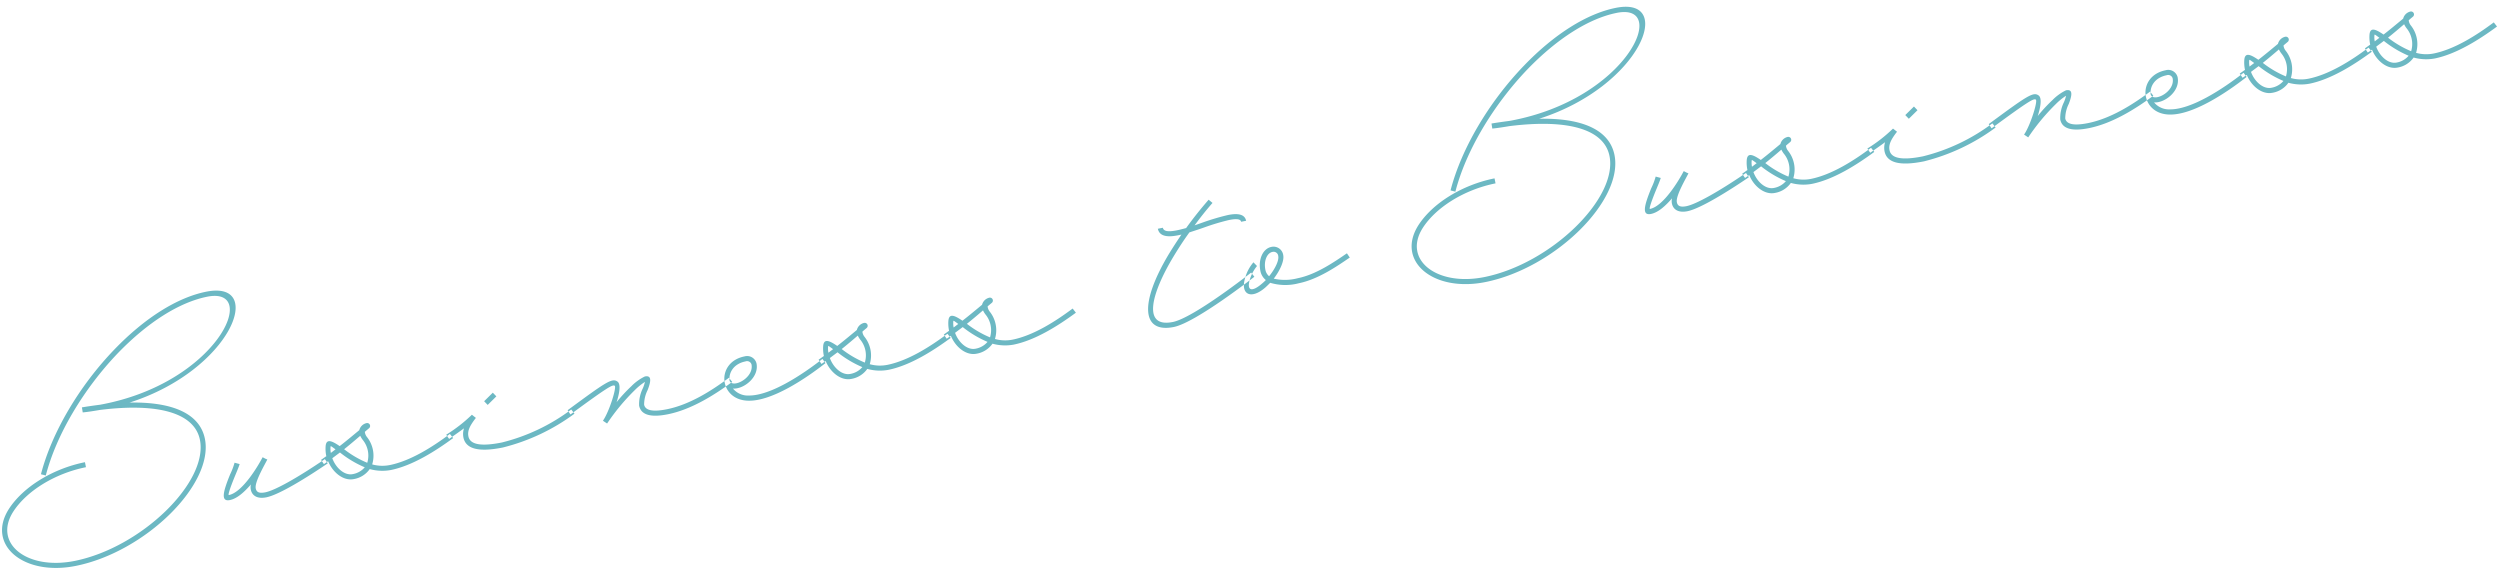 <svg xmlns="http://www.w3.org/2000/svg" width="519" height="118" viewBox="0 0 519 118">
  <defs>
    <style>
      .cls-1 {
        fill: #6cb8c3;
        fill-rule: evenodd;
      }
    </style>
  </defs>
  <path id="font-Mina" class="cls-1" d="M42.79,60.56c-6.029,1.214-12.772,5.48-19.026,11.974C16.409,80.164,10.719,89.868,8.5,98.457l1.007,0.254c2.17-8.413,7.812-17.942,15.023-25.459C30.689,66.9,37.209,62.764,43,61.6c11.1-2.235,2.164,17.969-22.2,22.417-1.214.161-2.468,0.331-3.713,0.54l-0.04.008h0l-0.04.008,0.169,1.046C18.4,85.5,19.6,85.3,20.769,85.1c12.282-1.518,19.626.7,20.735,6.211,1.769,8.784-12.159,22.348-25.974,25.13-9.9,1.994-16.97-3.6-12.809-10.175,2.782-4.341,8.656-7.975,15.124-9.277l-0.209-1.038C10.889,97.312,4.76,101.122,1.818,105.7c-4.695,7.426,3.1,13.958,13.921,11.779,14.453-2.91,28.7-16.955,26.8-26.377-1.037-5.15-6.536-7.7-15.641-7.527C48.019,76.832,55.286,58.044,42.79,60.56ZM67.446,95.312c-5.809,3.953-10.367,6.491-12.363,6.893-1.238.249-1.829,0-1.99-.8s0.444-2.333,1.863-4.986L55.5,95.392l-0.408-.167-0.559-.3L54.5,94.97h0l-0.032.048c-0.9,1.719-4.12,7.186-6.955,7.757-0.2.04,0.078-1.054,1.249-3.907,0.39-.951.788-1.862,0.987-2.525l-1.055-.286a14.027,14.027,0,0,1-.923,2.429c-1.417,3.484-2.045,5.729-.049,5.327,1.517-.3,3.025-1.689,4.373-3.248a2.472,2.472,0,0,0-.038,1.046c0.281,1.4,1.48,1.987,3.237,1.633,2.715-.546,8.581-4.22,12.746-7.053Zm26.625-4.364L93.4,90.086c-3.647,2.728-8.18,5.594-12.492,6.462a7.845,7.845,0,0,1-3.642-.139,6.218,6.218,0,0,0-1.11-5.717,2.091,2.091,0,0,1-.417-1.038c0.279-.264.566-0.488,0.886-0.76a0.61,0.61,0,0,0-.545-1.054l-0.04.008A2.013,2.013,0,0,0,74.588,89.3c-1.388,1.152-2.7,2.248-4.069,3.312-1.735-1.188-2.758-1.522-2.915-.036a7.382,7.382,0,0,0,.139,2.132c-0.367.24-.726,0.52-1.093,0.76l0.592,0.878c0.3-.184.582-0.408,0.878-0.592,0.978,2.379,3.2,4.133,5.316,3.707a5.074,5.074,0,0,0,3.32-2.081,9.72,9.72,0,0,0,4.361.2C85.588,96.686,90.345,93.692,94.071,90.948Zm-18.794.336a5.15,5.15,0,0,1,.965,4.791,20.671,20.671,0,0,1-4.8-2.813c1.109-.888,2.21-1.816,3.343-2.792A4.837,4.837,0,0,0,75.278,91.284Zm-6.652,1.422c0.056-.136.008-0.168,1.031,0.582-0.327.232-.646,0.5-0.973,0.736A4.587,4.587,0,0,1,68.626,92.706Zm4.6,5.721c-1.677.338-3.492-1.249-4.238-3.3l1.588-1.192a21.786,21.786,0,0,0,5.148,3.076A4.225,4.225,0,0,1,73.226,98.427Zm29.821-16.142-0.736-.766-1.8,1.775,0.736,0.766Zm15.546,2.727a39.964,39.964,0,0,1-14.408,6.848c-4.391.884-6.6,0.416-6.942-1.261-0.217-1.078.2-2.117,1.552-3.844l-0.84-.662-0.032.048a31.176,31.176,0,0,1-5.282,4.1l0.592,0.878c1.237-.872,2.258-1.576,3.088-2.2a3.865,3.865,0,0,0-.117,1.893c0.49,2.435,3.239,3.087,8.19,2.09a42.1,42.1,0,0,0,14.871-7.024Zm32.741-6.593c-3.647,2.728-8.18,5.594-12.891,6.543-2.955.595-4.481,0.237-4.722-.96a6.76,6.76,0,0,1,.723-3.012c0.74-1.894.866-3.124-.571-2.835a9.943,9.943,0,0,0-2.793,2.016,32.066,32.066,0,0,0-3.071,3.319c0.613-1.91.906-3.755,0.179-4.273-1.12-.813-2.428.115-10.352,5.948l0.592,0.878c7.708-5.665,8.754-6.249,9.186-5.963,0.439,0.327-1.1,5.249-2.379,7.168h0l-0.064.1,0.863,0.574a43.822,43.822,0,0,1,5.75-6.932,12.464,12.464,0,0,1,2.107-1.712,8.005,8.005,0,0,1-.438,1.335,7.469,7.469,0,0,0-.77,3.6c0.394,1.956,2.455,2.5,5.969,1.789,4.871-.981,9.627-3.974,13.354-6.719Zm19.405-3.908c-4.268,3.352-10.8,7.618-15.253,7.6a4,4,0,0,1-3.325-1.449c2.157,0.189,5.476-2.308,4.889-5.222a2,2,0,0,0-2.493-1.45c-3.075.619-4.39,2.961-4.163,5.117h0l0.016,0.08c0.3,2.1,2.01,4,5.085,4,4.785,0.034,11.608-4.456,15.877-7.808Zm-15.973.516a0.962,0.962,0,0,1,1.246.621c0.571,2.835-4.074,5.141-4.564,3.329C151.278,77.31,152.33,75.519,154.766,75.029Zm42.6-4.88-0.672-.862c-3.647,2.728-8.18,5.594-12.492,6.462a7.844,7.844,0,0,1-3.642-.139,6.215,6.215,0,0,0-1.11-5.717,2.086,2.086,0,0,1-.416-1.038c0.279-.264.566-0.488,0.885-0.76a0.61,0.61,0,0,0-.544-1.054l-0.04.008a2.013,2.013,0,0,0-1.452,1.456c-1.388,1.152-2.705,2.248-4.069,3.312-1.735-1.188-2.758-1.522-2.916-.036a7.372,7.372,0,0,0,.139,2.132c-0.367.24-.726,0.52-1.093,0.76l0.592,0.878c0.3-.184.582-0.408,0.878-0.592,0.977,2.379,3.2,4.133,5.316,3.707a5.076,5.076,0,0,0,3.32-2.081,9.718,9.718,0,0,0,4.361.2C188.881,75.887,193.638,72.893,197.364,70.149Zm-18.794.336a5.146,5.146,0,0,1,.965,4.791,20.666,20.666,0,0,1-4.8-2.813c1.109-.888,2.21-1.816,3.343-2.792A4.824,4.824,0,0,0,178.57,70.485Zm-6.651,1.422c0.056-.136.008-0.168,1.031,0.582-0.327.232-.646,0.5-0.973,0.736A4.584,4.584,0,0,1,171.919,71.907Zm4.6,5.721c-1.677.338-3.492-1.249-4.238-3.3l1.588-1.192a21.8,21.8,0,0,0,5.148,3.076A4.225,4.225,0,0,1,176.519,77.628Zm46.838-12.713-0.672-.862c-3.647,2.728-8.18,5.594-12.492,6.462a7.844,7.844,0,0,1-3.642-.139,6.218,6.218,0,0,0-1.11-5.717,2.1,2.1,0,0,1-.417-1.038c0.28-.264.567-0.488,0.886-0.76a0.61,0.61,0,0,0-.545-1.054l-0.039.008a2.013,2.013,0,0,0-1.452,1.456c-1.388,1.152-2.7,2.248-4.069,3.312-1.735-1.188-2.758-1.522-2.916-.036a7.371,7.371,0,0,0,.139,2.132c-0.367.24-.726,0.52-1.093,0.76l0.592,0.878c0.3-.184.582-0.408,0.878-0.592,0.977,2.379,3.2,4.133,5.316,3.707a5.076,5.076,0,0,0,3.32-2.081,9.72,9.72,0,0,0,4.361.2C214.874,70.653,219.63,67.659,223.357,64.915Zm-18.794.336a5.149,5.149,0,0,1,.965,4.791,20.666,20.666,0,0,1-4.8-2.813c1.109-.888,2.21-1.816,3.343-2.792A4.824,4.824,0,0,0,204.563,65.251Zm-6.651,1.422c0.055-.136.008-0.168,1.031,0.582-0.327.232-.646,0.5-0.974,0.736A4.583,4.583,0,0,1,197.912,66.673Zm4.6,5.721c-1.677.338-3.492-1.249-4.238-3.3l1.588-1.192a21.774,21.774,0,0,0,5.148,3.076A4.224,4.224,0,0,1,202.512,72.394Zm40.969-5.549c-6.388,1.286-4.5-5.865.134-13.571,1-1.655,2.1-3.373,3.308-5.028,1.014-.329,2.068-0.666,3.114-1.042a47.237,47.237,0,0,1,5.094-1.524c1.637-.33,2.412-0.195,2.524.364l1.038-.209c-0.257-1.278-1.535-1.643-3.771-1.193a48.219,48.219,0,0,0-5.254,1.556L248,46.783c1.172-1.607,2.432-3.19,3.716-4.654l-0.8-.67c-1.619,1.863-3.214,3.846-4.673,5.885-0.671.177-1.3,0.345-1.9,0.466-1.917.386-2.788,0.187-2.932-.531l-1.038.209c0.289,1.437,1.7,1.859,4.179,1.36l0.718-.145c-0.932,1.351-1.785,2.686-2.6,4.013-6.1,10.16-5.729,16.525,1.018,15.166,4.592-.925,16.72-10.429,16.72-10.429l-0.672-.862S247.833,65.969,243.481,66.845Zm36.733-13.379-0.592-.878C276.956,54.413,273.2,57,269.4,57.761a10.4,10.4,0,0,1-4.968.086c1.347-1.767,2.2-3.725,1.966-4.883a2.032,2.032,0,0,0-2.462-1.706c-1.757.354-2.76,2.591-2.286,4.947a3.19,3.19,0,0,0,1.137,1.931,9.931,9.931,0,0,1-.734.688c-2.226,1.944-3.345,1.546-2.526-.987a8.045,8.045,0,0,1,1.427-2.614l-0.736-.766A8.305,8.305,0,0,0,258.55,57.5c-1.186,3.6,1.1,4.847,4.172,2.151,0.351-.32.662-0.632,0.973-0.944a10.876,10.876,0,0,0,5.919.1C273.646,57.987,277.548,55.29,280.214,53.466ZM262.693,56c-0.37-1.837.339-3.475,1.457-3.7a0.966,0.966,0,0,1,1.215.877c0.177,0.878-.635,2.621-1.9,4.164A2.276,2.276,0,0,1,262.693,56ZM335.419,1.636c-6.029,1.214-12.773,5.48-19.026,11.974-7.354,7.63-13.045,17.334-15.262,25.923l1.007,0.254c2.169-8.413,7.812-17.942,15.023-25.459,6.157-6.35,12.678-10.488,18.467-11.654,11.1-2.235,2.164,17.968-22.2,22.417-1.214.161-2.468,0.331-3.714,0.54l-0.04.008h0l-0.04.008,0.169,1.046c1.222-.121,2.428-0.323,3.594-0.516,12.282-1.518,19.626.7,20.735,6.211,1.769,8.784-12.159,22.348-25.973,25.13-9.9,1.994-16.97-3.6-12.809-10.175,2.781-4.341,8.655-7.975,15.123-9.277l-0.209-1.038c-6.747,1.359-12.876,5.169-15.818,9.749-4.694,7.426,3.1,13.958,13.922,11.779,14.453-2.91,28.7-16.955,26.8-26.377-1.037-5.15-6.535-7.7-15.641-7.527C340.648,17.907,347.915-.881,335.419,1.636Zm27.052,34.269C356.662,39.858,352.1,42.4,350.108,42.8c-1.238.249-1.829-.006-1.99-0.8s0.444-2.333,1.863-4.986l0.541-1.023-0.407-.167-0.56-.3-0.032.048h0l-0.031.048c-0.9,1.718-4.12,7.186-6.955,7.757-0.2.04,0.078-1.054,1.249-3.907,0.39-.951.788-1.862,0.987-2.525l-1.055-.286a14.03,14.03,0,0,1-.923,2.429c-1.417,3.484-2.045,5.73-.049,5.328,1.517-.306,3.025-1.689,4.373-3.248a2.47,2.47,0,0,0-.039,1.046c0.281,1.4,1.48,1.987,3.237,1.633,2.715-.547,8.581-4.22,12.746-7.053ZM389.1,31.541l-0.672-.862c-3.647,2.728-8.18,5.594-12.492,6.462A7.844,7.844,0,0,1,372.29,37a6.215,6.215,0,0,0-1.11-5.717,2.086,2.086,0,0,1-.416-1.038c0.279-.264.566-0.488,0.885-0.76a0.61,0.61,0,0,0-.544-1.054l-0.04.008a2.013,2.013,0,0,0-1.452,1.456c-1.388,1.152-2.7,2.248-4.069,3.312-1.735-1.188-2.758-1.522-2.916-.036a7.372,7.372,0,0,0,.139,2.132c-0.367.24-.726,0.52-1.093,0.76l0.592,0.878c0.295-.184.582-0.408,0.878-0.592,0.977,2.379,3.2,4.133,5.316,3.707a5.073,5.073,0,0,0,3.32-2.081,9.718,9.718,0,0,0,4.361.2C380.613,37.279,385.37,34.286,389.1,31.541Zm-18.794.336a5.146,5.146,0,0,1,.965,4.791,20.669,20.669,0,0,1-4.8-2.813c1.109-.888,2.21-1.816,3.343-2.792A4.829,4.829,0,0,0,370.3,31.877ZM363.651,33.3c0.056-.136.008-0.168,1.031,0.582-0.327.232-.646,0.5-0.973,0.736A4.584,4.584,0,0,1,363.651,33.3Zm4.6,5.721c-1.677.338-3.492-1.249-4.237-3.3l1.587-1.192a21.819,21.819,0,0,0,5.148,3.076A4.225,4.225,0,0,1,368.251,39.02Zm29.821-16.142-0.736-.766-1.8,1.776,0.736,0.766Zm15.546,2.727a39.964,39.964,0,0,1-14.408,6.848c-4.392.884-6.6,0.416-6.942-1.261-0.217-1.078.2-2.117,1.552-3.844l-0.839-.662-0.032.048a31.171,31.171,0,0,1-5.282,4.1l0.592,0.878c1.237-.872,2.258-1.576,3.088-2.2a3.857,3.857,0,0,0-.117,1.893c0.49,2.435,3.239,3.087,8.189,2.09a42.088,42.088,0,0,0,14.871-7.024Zm32.74-6.593c-3.646,2.728-8.179,5.594-12.89,6.543-2.955.595-4.481,0.237-4.722-.96a6.76,6.76,0,0,1,.723-3.012c0.74-1.894.866-3.124-.571-2.835a9.941,9.941,0,0,0-2.793,2.017,32.066,32.066,0,0,0-3.071,3.319c0.613-1.91.906-3.755,0.178-4.273-1.119-.813-2.428.115-10.351,5.948l0.592,0.878c7.708-5.665,8.754-6.249,9.185-5.962,0.44,0.327-1.1,5.249-2.378,7.168h0l-0.064.1,0.863,0.574a43.822,43.822,0,0,1,5.75-6.932,12.517,12.517,0,0,1,2.106-1.712,7.832,7.832,0,0,1-.437,1.334,7.469,7.469,0,0,0-.77,3.6c0.394,1.956,2.455,2.5,5.969,1.789,4.871-.981,9.627-3.974,13.354-6.719Zm19.406-3.908c-4.269,3.352-10.8,7.618-15.253,7.6a4,4,0,0,1-3.325-1.449c2.157,0.189,5.476-2.308,4.889-5.222a2,2,0,0,0-2.494-1.45c-3.074.619-4.389,2.961-4.162,5.117h0l0.016,0.08c0.3,2.1,2.01,4,5.085,4,4.784,0.034,11.608-4.456,15.876-7.808Zm-15.974.516a0.963,0.963,0,0,1,1.247.621c0.571,2.835-4.074,5.141-4.564,3.329C446.3,17.9,447.355,16.112,449.79,15.622Zm42.6-4.88-0.672-.862c-3.647,2.728-8.18,5.594-12.492,6.462a7.844,7.844,0,0,1-3.642-.139,6.218,6.218,0,0,0-1.11-5.717,2.1,2.1,0,0,1-.417-1.038c0.28-.264.567-0.488,0.886-0.76a0.61,0.61,0,0,0-.545-1.054l-0.039.008A2.013,2.013,0,0,0,472.906,9.1c-1.389,1.152-2.7,2.248-4.069,3.312-1.735-1.188-2.758-1.522-2.916-.036a7.372,7.372,0,0,0,.139,2.132c-0.367.24-.726,0.52-1.093,0.76l0.592,0.878c0.295-.184.582-0.408,0.878-0.592,0.977,2.379,3.2,4.133,5.316,3.707a5.076,5.076,0,0,0,3.32-2.081,9.718,9.718,0,0,0,4.361.2C483.906,16.48,488.662,13.486,492.389,10.742Zm-18.794.336a5.149,5.149,0,0,1,.965,4.791,20.669,20.669,0,0,1-4.8-2.813c1.109-.888,2.21-1.816,3.343-2.792A4.824,4.824,0,0,0,473.6,11.078ZM466.944,12.5c0.055-.136.008-0.168,1.031,0.582-0.327.232-.646,0.5-0.974,0.736A4.583,4.583,0,0,1,466.944,12.5Zm4.6,5.721c-1.677.338-3.492-1.249-4.238-3.3l1.588-1.192a21.774,21.774,0,0,0,5.148,3.076A4.225,4.225,0,0,1,471.544,18.221ZM518.382,5.508l-0.672-.862c-3.647,2.728-8.18,5.594-12.492,6.462a7.843,7.843,0,0,1-3.642-.139,6.221,6.221,0,0,0-1.11-5.717,2.1,2.1,0,0,1-.417-1.038c0.279-.264.567-0.488,0.886-0.76A0.61,0.61,0,0,0,500.39,2.4l-0.04.008A2.012,2.012,0,0,0,498.9,3.864c-1.389,1.152-2.7,2.248-4.07,3.312-1.734-1.188-2.757-1.522-2.915-.036a7.372,7.372,0,0,0,.139,2.132c-0.367.24-.727,0.52-1.094,0.76l0.593,0.878c0.295-.184.582-0.408,0.877-0.592,0.978,2.379,3.2,4.133,5.317,3.707a5.076,5.076,0,0,0,3.32-2.081,9.72,9.72,0,0,0,4.361.2C509.9,11.246,514.655,8.252,518.382,5.508Zm-18.794.336a5.152,5.152,0,0,1,.965,4.791,20.666,20.666,0,0,1-4.8-2.813c1.109-.888,2.21-1.816,3.343-2.792A4.827,4.827,0,0,0,499.588,5.844Zm-6.651,1.422c0.055-.136.007-0.168,1.031,0.582-0.327.232-.647,0.5-0.974,0.736A4.583,4.583,0,0,1,492.937,7.266Zm4.6,5.721c-1.677.338-3.492-1.249-4.238-3.3l1.588-1.192a21.774,21.774,0,0,0,5.148,3.076A4.225,4.225,0,0,1,497.537,12.987Z"/>
</svg>
